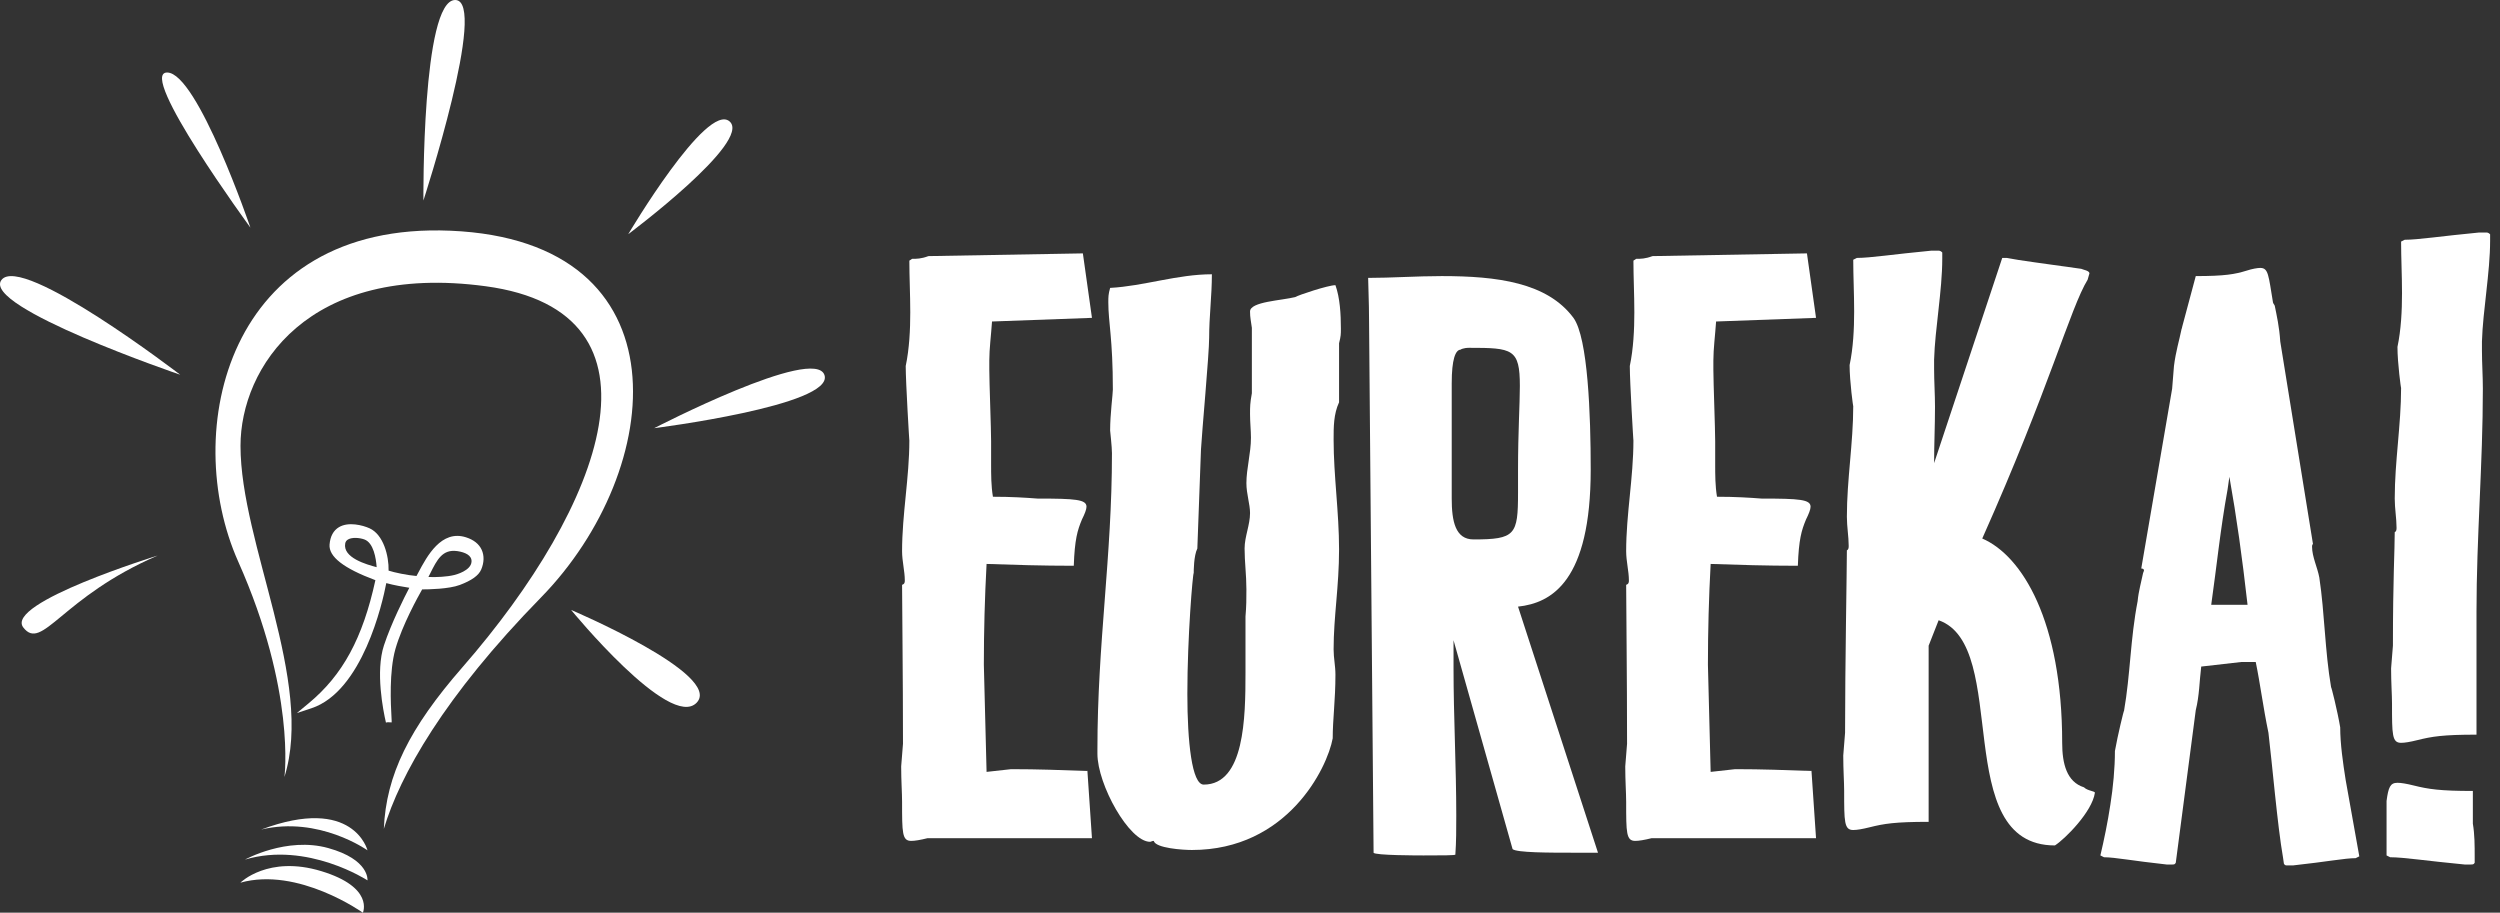 <?xml version="1.0" encoding="UTF-8"?>
<svg width="189" height="69" viewBox="0 0 189 69" fill="none" xmlns="http://www.w3.org/2000/svg">
<rect x="0" y="0" width="189" height="69" fill="#333333" stroke="none"/>
<path d="M21.502 58.742C21.502 58.742 22.376 52.256 18.007 42.452C13.638 32.648 17.12 16.733 34.051 17.442C52.052 18.197 50.337 35.514 40.901 45.167C33.567 52.668 30.24 58.591 29.017 62.663C29.192 58.591 30.935 55.058 34.959 50.446C45.619 38.229 51.187 23.585 36.706 21.638C23.25 19.828 18.182 27.82 18.182 33.704C18.182 41.095 23.774 51.502 21.502 58.742Z" fill="white"/>
<path d="M27.783 64.286C27.783 64.286 26.735 60.096 19.744 62.715C24.113 61.667 27.783 64.286 27.783 64.286Z" fill="white"/>
<path d="M18.52 64.985C18.52 64.985 21.665 63.239 24.811 64.112C27.957 64.985 27.782 66.556 27.782 66.556C27.782 66.556 23.238 63.588 18.52 64.985Z" fill="white"/>
<path d="M18.172 66.731C18.172 66.731 20.269 64.635 24.288 65.858C28.308 67.08 27.434 69 27.434 69C27.434 69 22.541 65.509 18.172 66.731Z" fill="white"/>
<path d="M32.388 43.621C32.436 43.527 32.483 43.433 32.529 43.342C33.038 42.323 33.443 41.514 34.55 41.661C34.572 41.664 34.594 41.667 34.617 41.671C35.112 41.752 35.693 41.958 35.647 42.48C35.588 43.146 34.472 43.439 34.345 43.47C33.779 43.609 32.996 43.645 32.388 43.621ZM26.315 40.782C26.623 40.605 27.178 40.65 27.543 40.781C28.249 41.035 28.43 42.225 28.475 42.879C27.71 42.676 25.895 42.166 26.099 41.079C26.124 40.948 26.194 40.851 26.315 40.782ZM36.416 41.566C36.214 41.126 35.816 40.809 35.234 40.622C33.361 40.021 32.277 42.06 31.63 43.278C31.58 43.372 31.532 43.461 31.487 43.545C30.811 43.492 29.785 43.277 29.377 43.139C29.405 42.039 28.995 40.412 27.931 39.936C27.415 39.705 26.349 39.427 25.63 39.851C25.207 40.102 24.966 40.544 24.915 41.165C24.84 42.081 25.973 42.965 28.38 43.862C27.425 48.244 25.911 51.034 23.334 53.169L22.441 53.909L23.542 53.545C27.396 52.271 28.921 45.584 29.203 44.083C29.795 44.248 30.534 44.372 30.945 44.435C30.573 45.146 29.584 47.102 29.027 48.791C28.375 50.77 28.971 53.733 29.17 54.594L29.177 54.626L29.309 54.601L29.608 54.614C29.615 54.562 29.611 54.479 29.596 54.199C29.544 53.26 29.408 50.767 29.896 49.054C30.411 47.25 31.626 45.066 31.915 44.559C32.376 44.559 33.93 44.536 34.764 44.222C35.66 43.885 36.188 43.504 36.378 43.058C36.602 42.532 36.615 42.002 36.416 41.566" fill="white"/>
<path d="M11.919 42C11.919 42 0.329 45.576 1.76 47.435C3.191 49.294 4.622 45.147 11.919 42Z" fill="white"/>
<path d="M13.623 28.329C13.623 28.329 1.63 19.13 0.108 21.169C-1.414 23.207 13.623 28.329 13.623 28.329Z" fill="white"/>
<path d="M18.932 17.21C18.932 17.21 10.347 5.482 12.636 5.482C14.925 5.482 18.932 17.21 18.932 17.21Z" fill="white"/>
<path d="M32.01 15.16C32.01 15.16 31.883 -1.93711e-05 34.411 -1.93711e-05C36.939 -1.93711e-05 32.01 15.16 32.01 15.16Z" fill="white"/>
<path d="M47.495 17.704C47.495 17.704 53.431 7.671 55.158 9.181C56.885 10.692 47.495 17.704 47.495 17.704Z" fill="white"/>
<path d="M49.456 32.37C49.456 32.37 61.618 26.077 62.334 28.366C63.049 30.654 49.456 32.37 49.456 32.37Z" fill="white"/>
<path d="M43.176 46.111C43.176 46.111 54.688 51.002 52.669 53.122C50.65 55.242 43.176 46.111 43.176 46.111Z" fill="white"/>
<path d="M82.208 58.286L82.552 63.367H70.12C69.571 63.504 69.159 63.572 68.884 63.572C68.197 63.572 68.197 62.955 68.197 60.621C68.197 59.934 68.129 59.042 68.129 57.943L68.266 56.227C68.266 51.147 68.197 45.586 68.197 44.213C68.403 44.145 68.403 44.007 68.403 43.87C68.403 43.184 68.197 42.428 68.197 41.673C68.197 38.859 68.747 36.113 68.747 33.298C68.747 33.435 68.472 28.904 68.472 27.669C68.747 26.364 68.816 24.923 68.816 23.618C68.816 22.245 68.747 20.941 68.747 19.705L68.953 19.568C69.296 19.568 69.64 19.568 70.189 19.362L81.865 19.156L82.552 24.03L74.997 24.305C74.928 25.334 74.791 26.364 74.791 27.257V27.943C74.791 28.904 74.928 32.405 74.928 33.367V35.083C74.928 35.907 74.928 36.731 75.065 37.554C76.439 37.554 77.538 37.623 78.431 37.692C81.315 37.692 82.139 37.76 82.139 38.31C82.139 38.515 82.002 38.859 81.796 39.271C81.453 40.094 81.247 40.781 81.178 42.772C78.774 42.772 76.645 42.703 74.585 42.634C74.448 45.175 74.379 47.714 74.379 50.255L74.585 58.355L76.439 58.149C78.499 58.149 80.216 58.218 82.208 58.286Z" fill="white"/>
<path d="M83.926 32.543C83.926 31.307 84.132 29.797 84.132 29.454C84.132 25.609 83.789 24.374 83.789 22.863C83.789 22.451 83.789 22.245 83.926 21.765C86.467 21.628 89.008 20.735 91.618 20.735C91.618 22.383 91.412 23.893 91.412 25.54C91.412 26.776 90.863 32.68 90.794 33.984L90.519 41.467C90.245 42.016 90.245 43.184 90.245 43.321C90.176 43.321 89.764 48.126 89.764 52.452C89.764 56.089 90.107 59.316 91 59.316C94.091 59.316 94.159 54.236 94.159 50.873V46.616C94.228 45.792 94.228 45.312 94.228 44.557C94.228 43.458 94.091 42.497 94.091 41.467C94.091 40.575 94.503 39.682 94.503 38.79C94.503 38.104 94.228 37.348 94.228 36.525C94.228 35.426 94.572 34.259 94.572 33.092C94.572 32.543 94.503 31.925 94.503 31.307C94.503 30.758 94.503 30.484 94.641 29.728V24.785C94.572 24.236 94.503 24.03 94.503 23.55C94.503 22.795 96.907 22.726 97.937 22.451C98.143 22.314 100.409 21.559 100.959 21.559C101.302 22.52 101.371 23.756 101.371 24.854C101.371 25.266 101.371 25.403 101.233 25.952V30.415C100.821 31.307 100.821 32.268 100.821 33.229C100.821 35.975 101.233 38.721 101.233 41.536C101.233 44.351 100.821 46.616 100.821 49.087C100.821 49.774 100.959 50.323 100.959 51.01C100.959 52.932 100.753 54.373 100.753 55.815C100.341 58.081 97.319 64.259 90.107 64.259C89.421 64.259 87.36 64.122 87.223 63.572C87.085 63.572 87.016 63.641 86.948 63.641C85.368 63.641 82.965 59.316 82.965 56.982V56.639C82.965 48.607 84.064 42.154 84.064 34.259C84.064 33.778 83.926 32.611 83.926 32.543Z" fill="white"/>
<path d="M114.763 37.28V35.563C114.763 32.611 114.901 30.552 114.901 29.179C114.901 26.364 114.351 26.295 111.055 26.295C110.643 26.295 110.368 26.433 110.437 26.433C110.025 26.433 109.75 27.188 109.75 28.973V37.691C109.75 39.408 110.025 40.781 111.398 40.781C114.557 40.781 114.763 40.437 114.763 37.28ZM109.887 48.401V50.529C109.887 54.099 110.094 58.012 110.094 61.65C110.094 62.68 110.094 63.641 110.025 64.602C110.094 64.671 108.926 64.671 107.621 64.671C107.277 64.671 103.912 64.671 103.843 64.465L103.5 24.168C103.5 22.863 103.432 21.49 103.432 21.009C105.149 21.009 107.14 20.872 108.995 20.872C113.184 20.872 116.962 21.353 118.953 24.03C120.052 25.54 120.258 31.376 120.258 35.495C120.258 43.938 117.305 45.586 114.763 45.861L120.808 64.465H119.022C117.168 64.465 114.626 64.465 114.351 64.19L109.887 48.401Z" fill="white"/>
<path d="M136.948 58.286L137.292 63.367H124.861C124.311 63.504 123.899 63.572 123.625 63.572C122.938 63.572 122.938 62.955 122.938 60.621C122.938 59.934 122.869 59.042 122.869 57.943L123.006 56.227C123.006 51.147 122.938 45.586 122.938 44.213C123.144 44.145 123.144 44.007 123.144 43.87C123.144 43.184 122.938 42.428 122.938 41.673C122.938 38.859 123.487 36.113 123.487 33.298C123.487 33.435 123.213 28.904 123.213 27.669C123.487 26.364 123.556 24.923 123.556 23.618C123.556 22.245 123.487 20.941 123.487 19.705L123.693 19.568C124.036 19.568 124.38 19.568 124.929 19.362L136.605 19.156L137.292 24.03L129.737 24.305C129.668 25.334 129.531 26.364 129.531 27.257V27.943C129.531 28.904 129.668 32.405 129.668 33.367V35.083C129.668 35.907 129.668 36.731 129.805 37.554C131.179 37.554 132.278 37.623 133.171 37.692C136.056 37.692 136.879 37.76 136.879 38.31C136.879 38.515 136.742 38.859 136.536 39.271C136.193 40.094 135.987 40.781 135.918 42.772C133.514 42.772 131.385 42.703 129.325 42.634C129.188 45.175 129.119 47.714 129.119 50.255L129.325 58.355L131.179 58.149C133.239 58.149 134.956 58.218 136.948 58.286Z" fill="white"/>
<path d="M145.805 48.813V62.131C143.264 62.131 142.44 62.268 141.341 62.543C140.792 62.68 140.38 62.749 140.105 62.749C139.418 62.749 139.418 62.131 139.418 59.797C139.418 59.11 139.35 58.218 139.35 57.12L139.487 55.403C139.487 50.323 139.624 42.977 139.624 41.605C139.761 41.536 139.761 41.398 139.761 41.261C139.761 40.575 139.624 39.82 139.624 39.065C139.624 36.25 140.105 33.504 140.105 30.689C140.105 30.827 139.83 28.836 139.83 27.6C140.105 26.295 140.174 24.854 140.174 23.55C140.174 22.177 140.105 20.872 140.105 19.637L140.38 19.499C141.41 19.499 143.127 19.224 146.012 18.95H146.492C146.63 18.95 146.698 18.95 146.835 19.087V19.568C146.835 21.971 146.286 24.854 146.218 27.188V27.874C146.218 28.836 146.286 29.797 146.286 30.758C146.286 32.2 146.218 33.641 146.218 35.014L151.369 19.499H151.712C152.742 19.705 154.459 19.911 157.343 20.323C157.481 20.392 157.962 20.46 157.962 20.666L157.824 21.147C156.52 23.275 154.94 29.316 149.858 40.712C152.88 42.016 155.901 46.959 155.901 56.158C155.901 57.737 156.245 59.11 157.549 59.522C157.824 59.797 158.374 59.797 158.374 59.934C158.168 61.376 156.107 63.435 155.352 63.915C147.385 63.915 152.055 48.813 146.561 46.891L145.805 48.813Z" fill="white"/>
<path d="M167.168 45.724H169.915C169.503 42.085 169.091 39.133 168.542 36.044L168.404 37.005C167.855 40.026 167.58 42.84 167.168 45.724ZM169.434 50.048L166.412 50.392C166.275 51.49 166.275 52.589 166 53.687L164.489 65.22C164.421 65.357 164.352 65.357 164.214 65.357H163.802C161.261 65.083 159.888 64.808 159.064 64.808L158.789 64.671C159.064 63.504 159.338 62.199 159.544 60.827C159.751 59.522 159.888 58.081 159.888 56.776C160.094 55.609 160.574 53.618 160.574 53.756C161.055 51.01 161.055 48.263 161.605 45.449C161.674 44.694 161.879 44.007 162.017 43.321C162.085 43.184 162.085 43.115 162.085 43.115C162.085 43.046 162.017 42.978 161.879 42.978L164.214 29.385L164.352 27.669C164.489 26.57 164.764 25.678 164.901 24.991C164.901 24.923 164.97 24.785 164.97 24.717L166 20.872C168.198 20.872 168.953 20.735 169.846 20.46C170.259 20.323 170.67 20.255 170.876 20.255C171.495 20.255 171.495 20.804 171.838 22.863C171.838 22.932 171.976 23.069 171.976 23.138C172.113 23.824 172.319 24.717 172.387 25.815L174.86 41.124C174.791 41.193 174.791 41.261 174.791 41.33C174.791 42.085 175.203 42.909 175.341 43.664C175.753 46.41 175.753 49.156 176.233 51.971C176.233 51.834 176.714 53.756 176.92 54.991C176.92 56.227 177.127 57.669 177.333 58.973L178.363 64.74L178.088 64.877C177.264 64.877 175.89 65.151 173.349 65.426H172.937C172.799 65.426 172.731 65.426 172.662 65.289L172.593 64.808C172.182 62.474 171.769 57.669 171.495 55.403C171.082 53.412 170.876 51.696 170.533 50.048H169.434Z" fill="white"/>
<path d="M188.253 18.195C188.253 20.598 187.704 23.481 187.635 25.815V26.501C187.635 27.463 187.704 28.424 187.704 29.385C187.704 35.083 187.223 40.575 187.223 46.273V55.54C184.682 55.54 183.858 55.678 182.759 55.952C182.209 56.09 181.797 56.158 181.523 56.158C180.836 56.158 180.836 55.54 180.836 53.207C180.836 52.52 180.767 51.627 180.767 50.529L180.905 48.813C180.905 43.733 181.042 41.604 181.042 40.231C181.179 40.163 181.179 40.026 181.179 39.888C181.179 39.202 181.042 38.447 181.042 37.691C181.042 34.877 181.523 32.131 181.523 29.316C181.523 29.454 181.248 27.463 181.248 26.227C181.523 24.923 181.592 23.481 181.592 22.177C181.592 20.803 181.523 19.499 181.523 18.263L181.797 18.126C182.828 18.126 184.544 17.852 187.429 17.577H187.91C188.047 17.577 188.116 17.577 188.253 17.714V18.195ZM187.086 65.22C187.017 65.357 186.948 65.357 186.742 65.357H186.33C183.446 65.083 181.729 64.808 180.698 64.808L180.424 64.671V60.552C180.561 59.522 180.698 59.179 181.248 59.179C181.523 59.179 181.935 59.248 182.484 59.385C183.583 59.66 184.476 59.797 186.948 59.797V62.268C187.086 63.092 187.086 63.915 187.086 64.74V65.22Z" fill="white"/>
</svg>
